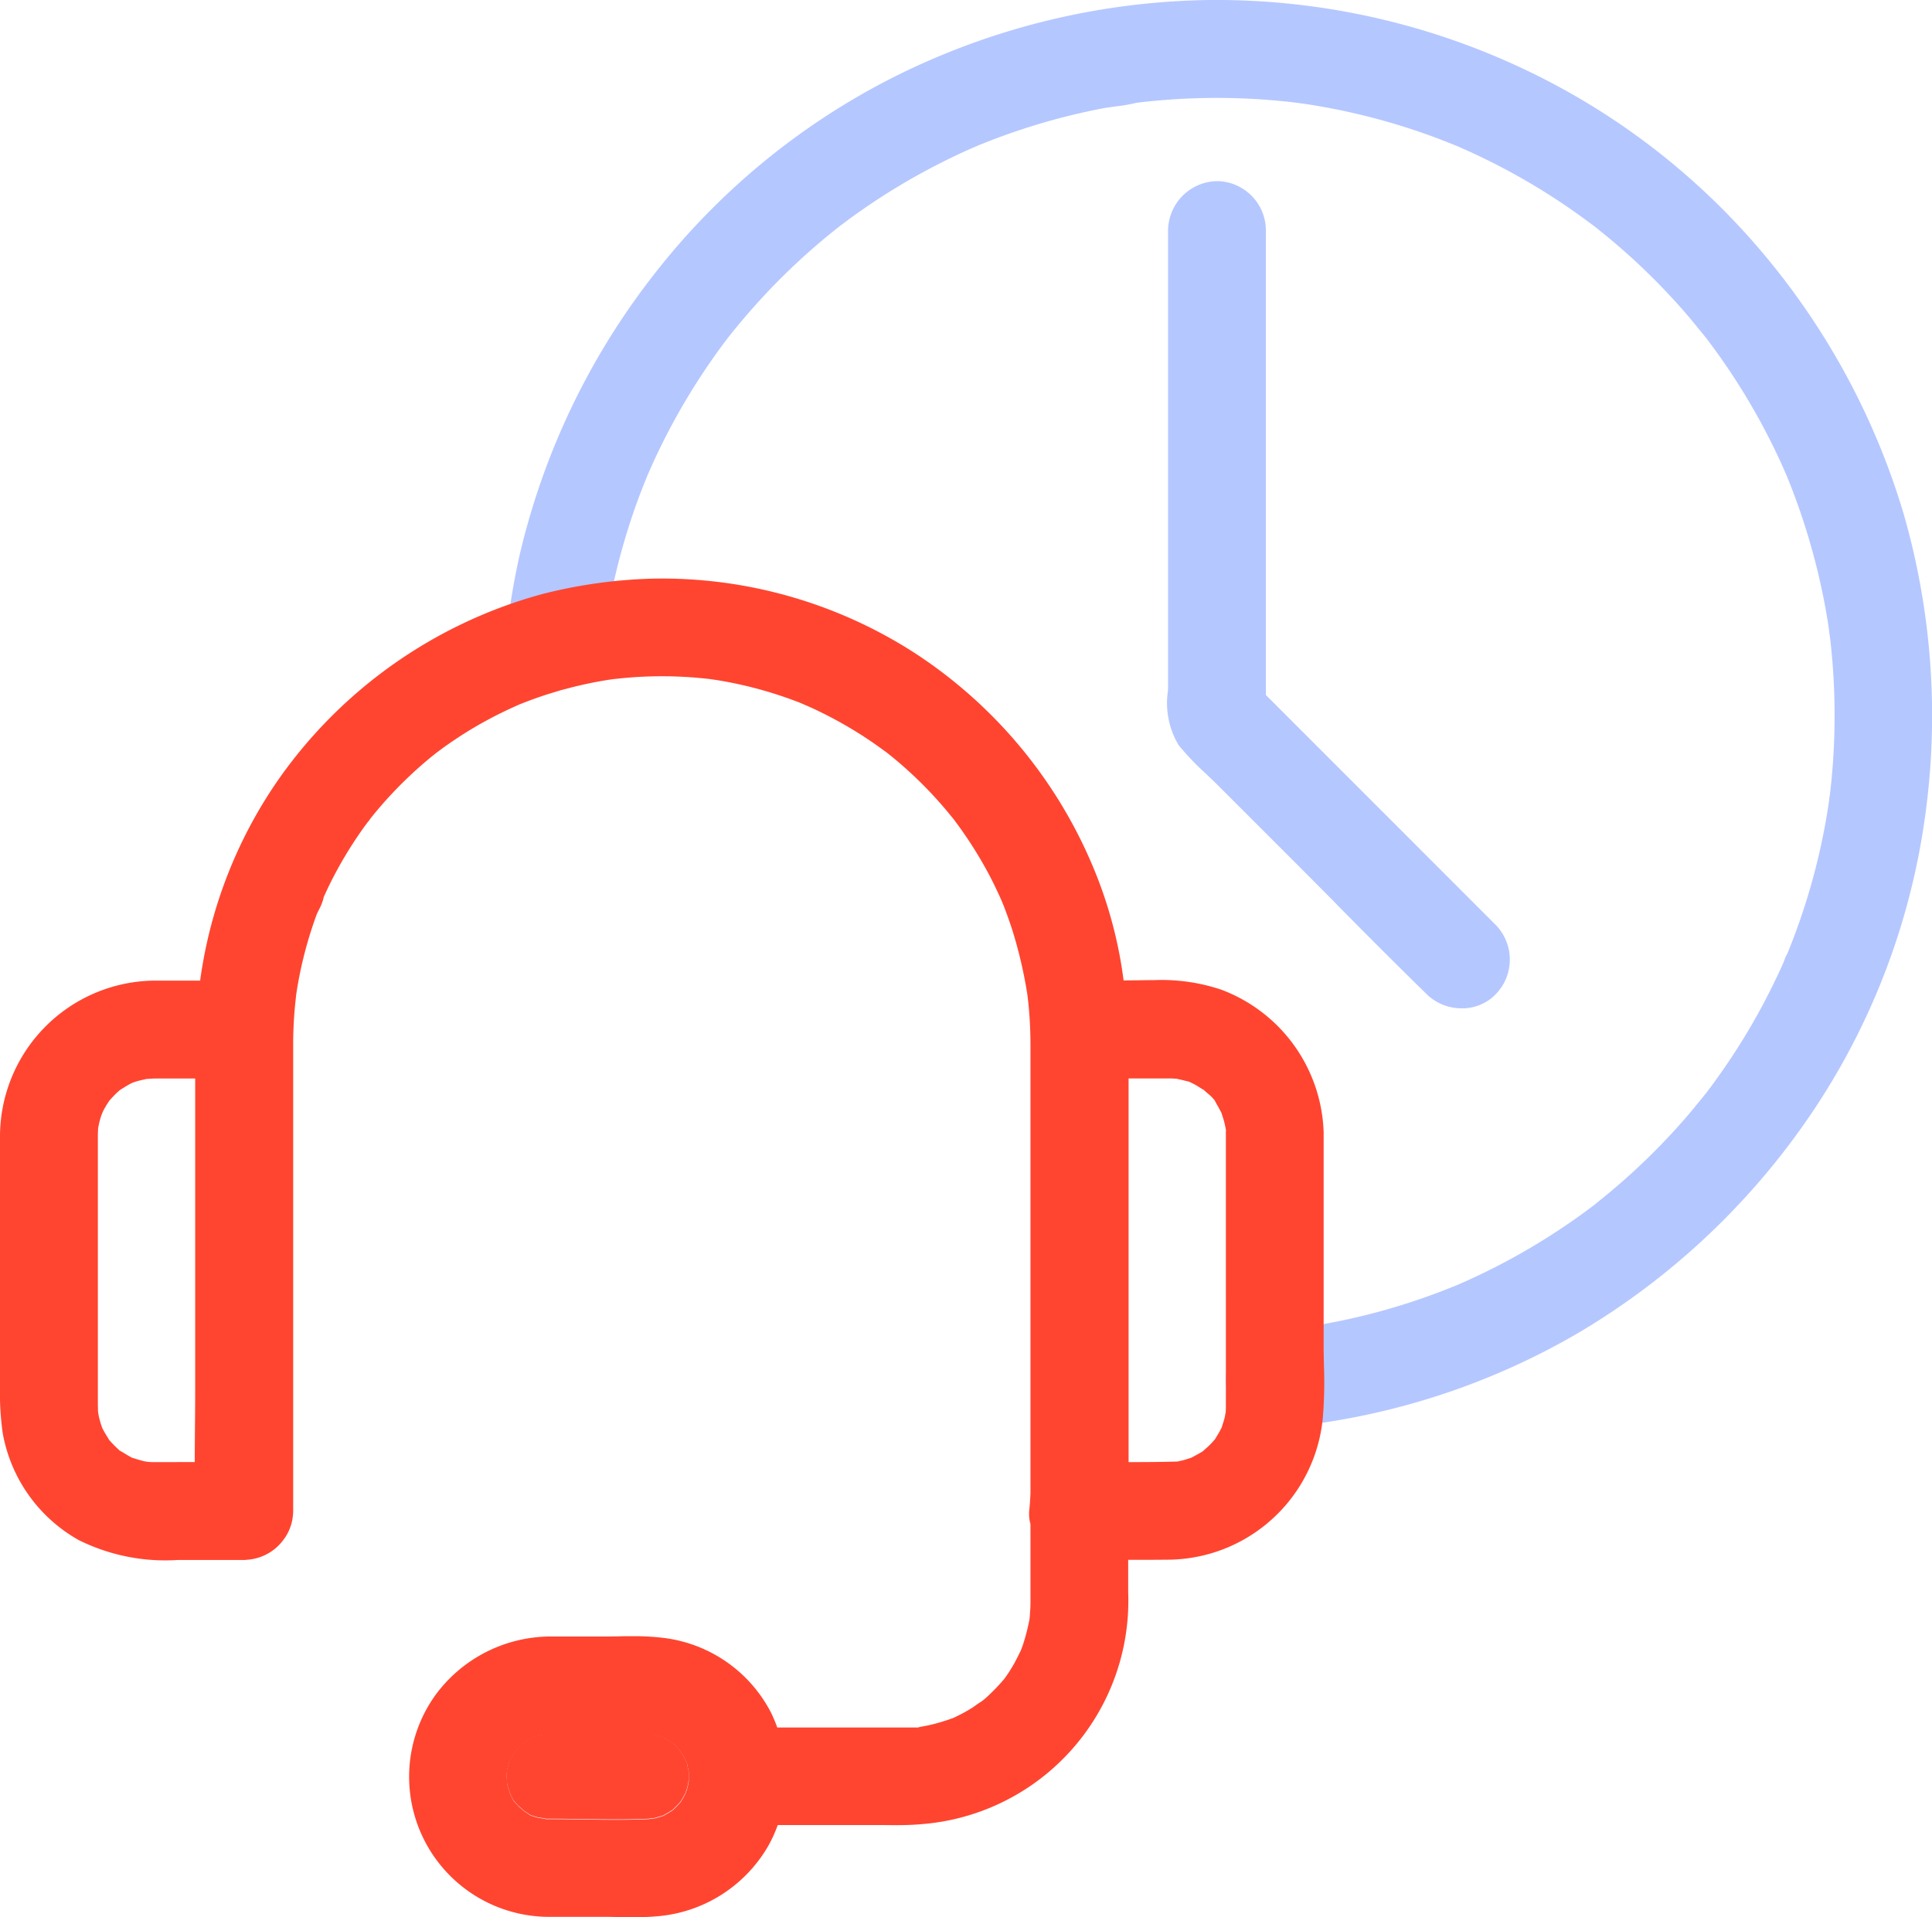 <svg id="Groupe_3376" data-name="Groupe 3376" xmlns="http://www.w3.org/2000/svg" xmlns:xlink="http://www.w3.org/1999/xlink" width="88.661" height="88" viewBox="0 0 88.661 88">
  <defs>
    <clipPath id="clip-path">
      <rect id="Rectangle_973" data-name="Rectangle 973" width="88.661" height="88" fill="none"/>
    </clipPath>
  </defs>
  <g id="Groupe_1673" data-name="Groupe 1673" clip-path="url(#clip-path)">
    <path id="Tracé_2367" data-name="Tracé 2367" d="M9.441,268.843h4.115L11.8,267.085v22.1l1.758-1.758h-4.1c-.091,0-.182,0-.272-.007-.028,0-.453-.043-.151-.007.281.033-.085-.019-.143-.032-.206-.044-.4-.112-.6-.171-.152-.045-.2.014.075.04a.979.979,0,0,1-.223-.106c-.165-.085-.317-.186-.478-.279-.106-.062-.35-.15.009.023a1.21,1.21,0,0,1-.232-.2,4.84,4.84,0,0,1-.385-.39,1.079,1.079,0,0,1-.157-.187c.173.356.089.117.023.009-.1-.159-.194-.312-.279-.478a.986.986,0,0,1-.106-.223q.131.317.061.133c-.023-.058-.043-.117-.062-.176a4.919,4.919,0,0,1-.131-.485c-.007-.031-.068-.441-.032-.143s0-.122-.007-.151c-.005-.1-.005-.2-.007-.307,0-.171,0-.342,0-.514v-11.2c0-.2,0-.4,0-.6,0-.145.012-.291.016-.436.009-.419-.065.277-.005.023.028-.123.048-.248.08-.371.026-.1.054-.2.087-.3.018-.054.131-.4.042-.139s.049-.095.065-.127c.056-.11.115-.216.179-.322.042-.07.091-.136.132-.206.177-.3-.233.244.019-.033.137-.151.27-.3.42-.441.06-.056.122-.107.183-.162.3-.268-.311.19.034-.019.175-.107.344-.218.528-.312a.951.951,0,0,1,.223-.106c-.23.1-.255.108-.075.039l.118-.04c.222-.072.445-.115.673-.167s-.337.021-.086.012c.151-.009.3-.024.455-.026a1.758,1.758,0,1,0,0-3.517,6.7,6.7,0,0,0-6.6,6.714c-.005,1.7,0,3.409,0,5.113v6.32a12.819,12.819,0,0,0,.115,2.037A6.563,6.563,0,0,0,6.2,290.087a8.455,8.455,0,0,0,4.311.851h3.048a1.784,1.784,0,0,0,1.758-1.758v-22.1a1.784,1.784,0,0,0-1.758-1.758H9.442a1.758,1.758,0,0,0,0,3.517Z" transform="translate(-2.348 -219.829)" fill="#ff4530"/>
    <path id="Tracé_2368" data-name="Tracé 2368" d="M118.3,452.66h2.368c.821,0,1.659.051,2.478-.018a5.942,5.942,0,0,0,4.9-8.65,5.935,5.935,0,0,0-4.543-3.174,20.391,20.391,0,0,0-2.7-.063c-.832,0-1.665-.01-2.5,0a6.065,6.065,0,0,0-4.855,2.511,5.945,5.945,0,0,0,4.846,9.394,1.758,1.758,0,0,0,0-3.517c-.086,0-.174-.007-.26-.007-.32,0,.031-.009.085.021a2.737,2.737,0,0,0-.492-.107c-.08-.023-.157-.052-.237-.074-.17-.047-.157.032.076.04a1.494,1.494,0,0,1-.487-.259c-.068-.042-.133-.1-.2-.134-.2-.106.213.225.066.052-.089-.105-.215-.19-.312-.289-.056-.058-.109-.12-.164-.179-.234-.248.04.066.049.07-.118-.047-.263-.408-.321-.518a1.714,1.714,0,0,0-.082-.165c-.127-.19.082.3.035.078-.034-.16-.1-.317-.141-.478-.019-.083-.032-.165-.05-.248-.052-.241.014.336.016.087,0-.152-.015-.3-.011-.455a2.15,2.15,0,0,0,.016-.258c.021.023-.086.429-.01.088.037-.164.07-.326.121-.487a1,1,0,0,1,.082-.234c-.005,0-.194.386-.031.08.077-.145.151-.289.239-.427a.983.983,0,0,1,.137-.2c-.127.058-.2.225-.049.07.112-.117.218-.239.338-.349a.915.915,0,0,1,.183-.159c-.174.042-.232.157-.063.056s.311-.192.474-.279c.371-.2-.258.06.15-.058.161-.047.319-.094.484-.127.407-.082-.22-.005.1-.012.094,0,.188-.007.283-.007.719-.009,1.439,0,2.16,0,.745,0,1.49-.007,2.235,0h.039c.087,0,.174.007.261.007.154,0,.216-.07-.085-.021a1.257,1.257,0,0,1,.431.09c.08.021.159.047.239.071.265.077.138-.021-.017-.021.119,0,.335.167.434.227.07.042.136.089.206.131.287.176-.05-.054-.063-.056.109.023.281.248.358.328.056.058.108.121.164.179.22.228-.108-.2-.013-.02.076.143.18.272.257.415.038.071.07.149.111.22.106.178-.068-.145-.057-.136.078.051.127.388.149.475s.035.164.053.246c.089.4,0-.376,0,.04,0,.109.009.216.007.325,0,.086-.013.174-.012.259,0,.248.068-.328.016-.087-.035.165-.066.328-.113.49-.023.079-.061.157-.078.236-.042.2.164-.3.009-.023-.079.143-.15.289-.239.427a1.022,1.022,0,0,1-.137.2c.009,0,.282-.317.049-.07-.112.118-.218.238-.338.349-.038.035-.145.152-.183.159.068-.013.274-.186.063-.056-.14.085-.274.175-.419.251a.961.961,0,0,1-.221.107c.234-.009.246-.087.076-.04s-.317.1-.481.135a1.31,1.31,0,0,0-.248.046c.146-.084.31-.032.021-.019-1.545.071-3.106,0-4.652,0a1.756,1.756,0,1,0,0,3.512Z" transform="translate(-93.093 -365.164)" fill="#ff4530"/>
    <path id="Tracé_2369" data-name="Tracé 2369" d="M287.271,271.82v8.534c0,1.254,0,2.506,0,3.76v.109c0,.087,0,.174-.007.262,0,.059-.04.433-.007.151s-.043.2-.061.267c-.039.163-.1.319-.143.48s.012.2.04-.075a1.06,1.06,0,0,1-.106.223,4.848,4.848,0,0,1-.245.426,1.053,1.053,0,0,1-.138.2c.013,0,.276-.319.051-.066-.094.107-.188.214-.289.314s-.243.216-.362.328c-.147.139.117-.1.113-.089-.016.048-.263.178-.307.2-.123.075-.251.14-.377.207-.384.2.2-.05-.093.04-.16.049-.317.1-.48.143-.082.019-.165.035-.248.053-.329.072.248-.009.023,0-1.542.048-3.087.021-4.629.021l1.758,1.758a25.072,25.072,0,0,0,.059-2.793v-19.3l-1.758,1.758c1.345,0,2.689-.005,4.033,0,.115,0,.229,0,.343.007.086,0,.173.011.258.021-.255-.037-.284-.039-.088-.007.143.035.288.061.429.1.1.028.345.062.415.138-.228-.1-.255-.11-.079-.03.074.035.147.072.22.112.145.078.279.171.419.255.293.174-.243-.241.08.06a2.831,2.831,0,0,1,.634.658c-.216-.427.018.052.075.145.075.123.138.251.207.377.215.391-.057-.239.04.093.047.16.1.317.143.48.019.082.038.164.054.248q.049.295-.007-.088a1.4,1.4,0,0,1,.029.516,1.758,1.758,0,1,0,3.517,0,6.718,6.718,0,0,0-4.394-6.22,13.007,13.007,0,0,0-4.593-.385H280.07a1.784,1.784,0,0,0-1.758,1.758v18.807a29.592,29.592,0,0,1-.059,3.289,1.772,1.772,0,0,0,1.758,1.758c1.388,0,2.776.015,4.163,0a6.688,6.688,0,0,0,6.588-6.085c.105-1.087.027-2.211.027-3.3v-9.621a1.759,1.759,0,0,0-3.518,0Z" transform="translate(-230.532 -219.719)"/>
    <path id="Tracé_2370" data-name="Tracé 2370" d="M199.428,23.593a33.336,33.336,0,0,0-6.893-12.475,32.42,32.42,0,0,0-11.087-8.2A33.013,33.013,0,0,0,167.925,0q-.413,0-.826.011a33.246,33.246,0,0,0-14.261,3.651A32.523,32.523,0,0,0,142.1,12.57,33.15,33.15,0,0,0,135.884,25.6a35.616,35.616,0,0,0-.613,3.786,1.943,1.943,0,0,0,.53,1.51,2.284,2.284,0,0,0,1.655.79l.079,0a2.282,2.282,0,0,0,2.219-2.19c.015-.129.03-.257.046-.387,0-.026.007-.053.011-.079s.01-.068.014-.1l.034-.222c.027-.174.053-.348.083-.521.1-.569.212-1.135.339-1.684a29.937,29.937,0,0,1,.909-3.14c.173-.5.367-1,.577-1.514l.019-.046.172-.39c.113-.253.236-.518.366-.786a30.2,30.2,0,0,1,1.549-2.806c.271-.435.559-.871.88-1.333.168-.24.32-.451.466-.647.056-.076.263-.35.263-.35l.057-.071a31.641,31.641,0,0,1,2.105-2.39,30.375,30.375,0,0,1,2.39-2.193c.188-.155.378-.306.581-.467l.417-.311c.425-.311.866-.617,1.311-.909a30.31,30.31,0,0,1,2.824-1.636c.479-.244.967-.477,1.452-.691l.357-.155.081-.031c.25-.1.5-.2.754-.295a29.965,29.965,0,0,1,3.17-.992c.531-.134,1.072-.255,1.608-.36.2-.04.415-.067.64-.1a7.844,7.844,0,0,0,1.015-.177l.029,0c.149-.018.3-.035.447-.051.284-.03.565-.056.838-.076.583-.045,1.176-.074,1.762-.085q.292-.006.584-.005c.927,0,1.862.042,2.778.126.3.027.566.055.825.087l.127.017c.068.01.136.02.2.026l.2.03c.528.081,1.069.179,1.608.291a29.913,29.913,0,0,1,3.121.832c.505.165,1.013.345,1.508.536.18.07.359.142.537.215l.194.079.037.017.45.2a30.468,30.468,0,0,1,2.808,1.463,30,30,0,0,1,2.673,1.777l.2.148.077.058.1.078c.2.162.4.324.6.489.392.327.789.676,1.179,1.036a30.426,30.426,0,0,1,2.227,2.294c.247.284.491.583.727.873l.282.345.013.017c.085.113.17.226.254.339q.234.317.459.639a30.232,30.232,0,0,1,1.7,2.729c.248.45.492.924.727,1.408q.173.357.336.719.075.167.148.336l.028.06.011.026a30.552,30.552,0,0,1,1.821,6.241c.046.258.089.522.132.81,0,.021.006.042.008.061s0,.05.008.074h0c.008.072.018.143.028.214s.018.123.025.187c.063.55.111,1.108.144,1.656a30.672,30.672,0,0,1,.013,3.381c-.029.572-.076,1.158-.139,1.74-.014.127-.028.255-.044.381,0,.01,0,.022-.006.033a1.186,1.186,0,0,0-.022.171c-.036.241-.072.481-.112.72a29.916,29.916,0,0,1-1.805,6.316,1.733,1.733,0,0,0-.15.333c-.013.036-.025.072-.039.1q-.163.367-.336.727c-.234.487-.479.967-.729,1.426a30.137,30.137,0,0,1-1.707,2.761c-.152.218-.305.433-.464.649-.051.07-.1.14-.156.21l-.13.173-.173.213c-.281.347-.572.706-.87,1.046a30.448,30.448,0,0,1-2.21,2.273c-.387.358-.787.71-1.192,1.048-.178.149-.36.295-.541.44l-.119.1-.181.137-.193.146a30.23,30.23,0,0,1-5.554,3.249l-.213.094-.171.076q-.4.163-.8.317c-.485.185-1,.365-1.528.535a30.012,30.012,0,0,1-3.224.837c-.51.1-1.037.194-1.566.271h-.015a1.7,1.7,0,0,0-.31.036c-.034.006-.066.013-.1.016-.268.031-.553.06-.9.09a2.253,2.253,0,0,0-2.2,2.264,2.283,2.283,0,0,0,2.119,2.223q.082,0,.166-.007l.7-.062,0-.007a32.831,32.831,0,0,0,13.2-4.31A33.507,33.507,0,0,0,194.923,51.5a32.159,32.159,0,0,0,5.341-13.079,33.49,33.49,0,0,0-.836-14.826" transform="translate(-112.066 -0.001)" fill="#b5c7ff"/>
    <path id="Tracé_2371" data-name="Tracé 2371" d="M320.255,81.7c1.3,1.316,2.654,2.676,4,3.991l.109.11a2.293,2.293,0,0,0,1.615.649,2.13,2.13,0,0,0,1.573-.664,2.279,2.279,0,0,0-.014-3.16L316.988,72.07V50.73a2.271,2.271,0,0,0-2.179-2.246l-.089,0a2.288,2.288,0,0,0-2.221,2.247V71.454c0,.143,0,.295-.01.451a3.761,3.761,0,0,0,.489,2.458,11.6,11.6,0,0,0,1.237,1.3c.169.16.337.319.5.481l3.552,3.552q1,1,1.989,2" transform="translate(-258.895 -40.17)" fill="#b5c7ff"/>
    <path id="Tracé_2372" data-name="Tracé 2372" d="M143.96,465.863l-.011-.052c-.009-.041-.017-.082-.027-.123-.006-.024-.014-.062-.023-.107s-.015-.077-.025-.119c-.028-.05-.052-.1-.075-.148-.012-.025-.024-.05-.037-.074-.031-.058-.068-.112-.1-.167s-.074-.112-.112-.176l-.047-.052c-.022-.025-.044-.049-.066-.073s-.049-.053-.082-.09l-.065-.073-.054-.033c-.036-.022-.074-.047-.112-.072s-.059-.039-.089-.057-.062-.04-.1-.065-.065-.044-.1-.064-.067-.016-.105-.027l-.093-.028c-.045-.014-.09-.028-.135-.04s-.076-.022-.118-.035l-.055-.017h-.04c-.061,0-.109,0-.157,0l-.115,0h-.036c-.251,0-.5,0-.744,0l-.744,0-.747,0-.722,0-.718,0c-.238,0-.476,0-.714,0l-.161,0-.123,0-.013,0c-.128.026-.258.063-.4.1l-.088.025-.015.008c-.108.058-.212.121-.316.185l-.131.079-.04.04c-.078.072-.147.146-.219.224l-.1.1-.032.056c-.072.113-.131.224-.193.342l-.024.046s-.021.076-.026.09c-.035.109-.061.226-.089.35,0,.039-.007.084-.011.124,0,.023,0,.043-.005.056,0,.057,0,.124.006.192s.006.127.007.19c.007.035.013.07.021.1.014.06.035.121.055.182s.047.14.067.218l.006.013c.005.012.01.023.015.034.014.027.034.067.056.115s.05.106.08.164l.06.062.082.089c.026.029.051.058.079.086s.066.06.1.09.1.081.145.13l.049.034c.02.014.039.028.059.04s.067.043.109.071.079.053.119.078l.058.014c.049.014.1.03.146.045.031.01.063.021.094.03s.081.014.122.02a2.262,2.262,0,0,1,.271.05h.039l.107,0c.043,0,.083,0,.122,0,.464,0,.93.008,1.4.014.5.007,1.008.014,1.512.014.59,0,1.085-.01,1.55-.03a.785.785,0,0,1,.21-.031h.032c.068-.017.142-.039.22-.063.061-.019.122-.037.184-.054l.055-.031c.085-.045.172-.1.263-.156l.121-.075.053-.051c.074-.068.147-.147.225-.23l.076-.081.045-.075c.051-.079.1-.169.15-.264l.035-.066c.014-.045.028-.085.041-.119s.016-.043.023-.064c.03-.1.053-.214.078-.33,0-.036,0-.071.006-.107s0-.06,0-.089c0-.056,0-.108,0-.159s0-.1,0-.154" transform="translate(-112.358 -384.566)" fill="#ff4530"/>
    <path id="Tracé_2373" data-name="Tracé 2373" d="M60.757,191c-.007-.325-.014-.648-.014-.968v-9.621q0-.065,0-.129a7.237,7.237,0,0,0-4.7-6.545,8.606,8.606,0,0,0-3.056-.439c-.295,0-.589.006-.881.011-.183,0-.363,0-.543.007a19.977,19.977,0,0,0-1.156-4.6A21.729,21.729,0,0,0,42,158.3a21.4,21.4,0,0,0-11.582-3.433c-.552,0-1.108.022-1.653.067a22.827,22.827,0,0,0-3.906.652l-.028.008a21.784,21.784,0,0,0-11.947,8.347,21.178,21.178,0,0,0-3.7,9.381H7.094l-.075,0A7.161,7.161,0,0,0,0,180.524Q0,182.23,0,183.935q0,.852,0,1.7v6.32a13.243,13.243,0,0,0,.121,2.112A7.04,7.04,0,0,0,3.613,199a8.907,8.907,0,0,0,4.548.913h2.91c.025,0,.05,0,.075,0l.088,0c.028,0,.055-.006.083-.008a2.258,2.258,0,0,0,1.635-.844l.01-.014c.038-.048.075-.1.109-.147s.065-.1.094-.153l.014-.022a2.19,2.19,0,0,0,.222-.588c0-.009,0-.017.007-.026.007-.035.011-.071.017-.107a2.148,2.148,0,0,0,.029-.337V176.224c0-.465.02-.917.05-1.343.023-.31.056-.618.082-.851l0-.018.015-.1c.023-.148.046-.3.072-.444a18.614,18.614,0,0,1,.866-3.2c.01-.026.048-.1.076-.157a2.751,2.751,0,0,0,.208-.487.757.757,0,0,0,.027-.126l.016-.034c.06-.134.123-.267.185-.4.235-.488.493-.97.768-1.432s.576-.923.887-1.355c.046-.064.093-.127.14-.19l.019-.026a1.107,1.107,0,0,0,.13-.171l.008-.012c.171-.214.35-.429.548-.656a18.929,18.929,0,0,1,2.322-2.235l.174-.137.21-.156c.214-.157.436-.312.663-.462.446-.3.913-.58,1.388-.839.454-.249.949-.491,1.525-.746l.186-.073.206-.08c.266-.1.548-.2.835-.294.114-.037.231-.072.348-.107s.236-.071.355-.109l.272-.071c.551-.144,1.093-.262,1.612-.352.126-.021.251-.041.372-.06l.145-.02c.321-.034.666-.069,1.011-.091.4-.025.8-.038,1.2-.038a18.833,18.833,0,0,1,2.088.116l.127.015.284.041c.231.037.468.08.721.13.5.1,1,.222,1.481.361.453.13.912.282,1.365.45.111.042.223.084.333.128l0,0c.062.031.126.057.185.082l.182.08q.2.088.388.18a18.84,18.84,0,0,1,2.568,1.491c.155.108.309.22.462.331l.14.1.142.115.137.11c.392.322.78.669,1.153,1.03.339.329.666.671.971,1.016.166.187.315.363.457.535l.177.217.047.059.066.089A18.839,18.839,0,0,1,45.4,168.48c.18.341.361.718.555,1.152.016.042.034.084.053.129l.046.11c.034.089.069.177.1.265.109.289.2.555.286.813a20.632,20.632,0,0,1,.7,2.972c.006.035.016.117.019.14.01.089.021.178.03.268.026.251.047.5.062.742.024.375.037.771.038,1.206v20.576c-.011.255-.026.508-.054.756a1.755,1.755,0,0,0,.054.659V201.8c0,.106,0,.211-.006.317s-.012.2-.02.3c0,.058-.01.117-.014.176l0,.014a9.552,9.552,0,0,1-.3,1.183c-.014.043-.03.085-.046.127s-.036.095-.053.144c-.1.2-.2.406-.305.6-.1.173-.2.341-.309.5l-.061.087c-.027.039-.055.077-.08.115a9.45,9.45,0,0,1-.856.885c-.04.035-.081.07-.122.1l-.06.05a3.6,3.6,0,0,0-.3.2c-.064.046-.128.093-.2.134-.14.087-.29.172-.458.26-.068.035-.136.068-.2.1l-.129.063a8.781,8.781,0,0,1-1.144.343c-.072.016-.143.028-.215.042l-.157.029a.958.958,0,0,0-.121.032c-.042,0-.091,0-.148,0l-.156,0-.148,0h-.05l-.245,0H35.669a6.834,6.834,0,0,0-.278-.665,6.422,6.422,0,0,0-4.916-3.443,11.022,11.022,0,0,0-1.452-.081c-.222,0-.445,0-.667.007s-.432.007-.646.007l-.83,0-.834,0q-.419,0-.838,0a6.575,6.575,0,0,0-5.24,2.707A6.43,6.43,0,0,0,25.1,216.293l.092,0h2.378c.241,0,.484,0,.727.009s.5.009.752.009c.4,0,.733-.012,1.039-.038a6.5,6.5,0,0,0,5.175-3.248,6.3,6.3,0,0,0,.428-.945h4.151c.2,0,.406,0,.61,0s.419.005.628.005c.479,0,.847-.014,1.194-.045a10.286,10.286,0,0,0,9.5-10.633v-1.5h.474q.7,0,1.393-.007a7.186,7.186,0,0,0,7.066-6.525A20.343,20.343,0,0,0,60.757,191M7.108,195.421c-.084,0-.168,0-.239-.005l-.112-.01-.116-.019c-.129-.028-.259-.068-.4-.111l-.177-.054-.057-.031c-.091-.046-.182-.1-.279-.161-.058-.036-.117-.071-.176-.105L5.5,194.9l-.016-.015c-.026-.025-.05-.05-.074-.071a4.319,4.319,0,0,1-.348-.353l-.051-.054c-.01-.018-.02-.036-.029-.051l-.066-.108c-.072-.117-.139-.227-.194-.336l-.028-.053c-.018-.047-.034-.1-.051-.147-.046-.14-.086-.287-.116-.426l-.022-.134-.009-.093c0-.075,0-.15-.005-.225v-.062c0-.112,0-.223,0-.335V180.861c0-.131,0-.263,0-.4,0-.079,0-.158.008-.237,0-.047,0-.094.006-.143.007-.031.013-.062.019-.093.013-.063.025-.127.042-.191.023-.091.049-.181.077-.267l.009-.027c.015-.035.071-.172.077-.186.047-.092.1-.183.155-.278.015-.026.033-.051.049-.076.029-.043.057-.086.081-.127l.022-.024c.113-.125.22-.244.333-.348.033-.031.067-.06.1-.09l.037-.032.128-.079c.127-.079.247-.154.371-.217l.042-.023.047-.018.1-.036c.148-.048.3-.083.47-.119l.084-.019.052,0c.1-.007.195-.014.287-.016h1.87V192.1q0,.786-.009,1.572c-.005.575-.01,1.16-.011,1.747Zm24.5,14.591c0,.036,0,.072-.006.107-.025.117-.048.227-.078.33-.006.022-.015.043-.023.064s-.028.075-.041.119l-.035.066c-.051.1-.1.185-.15.264l-.045.075-.076.081c-.078.084-.151.162-.225.23-.013.012-.032.03-.053.051l-.121.075c-.092.057-.178.111-.263.156l-.055.031c-.062.017-.123.036-.184.054-.078.023-.152.046-.22.063H30a.785.785,0,0,0-.21.031c-.465.021-.959.03-1.55.03-.5,0-1.008-.007-1.512-.014-.466-.007-.932-.013-1.4-.014l-.122,0-.107,0-.039,0a2.2,2.2,0,0,0-.271-.05c-.041-.006-.1-.014-.122-.02s-.063-.02-.095-.03c-.048-.016-.1-.032-.146-.046l-.058-.014c-.04-.025-.082-.053-.119-.078s-.079-.053-.109-.071-.039-.026-.059-.04l-.049-.034c-.05-.049-.1-.091-.146-.13s-.072-.06-.1-.091-.053-.057-.079-.086l-.081-.089-.06-.062c-.031-.058-.062-.126-.08-.164s-.041-.087-.056-.115c-.005-.01-.01-.022-.015-.034l-.006-.013c-.021-.079-.045-.152-.067-.219s-.041-.122-.055-.182c-.008-.035-.015-.07-.021-.1,0-.064,0-.127-.006-.191s-.007-.134-.006-.191c0-.013,0-.033.005-.056,0-.04.008-.086.011-.124.028-.123.054-.24.089-.35,0-.014.026-.09.026-.09l.024-.046c.062-.117.121-.229.193-.342l.032-.056.1-.1c.073-.078.141-.151.219-.224l.04-.04.131-.079c.1-.063.208-.126.316-.185l.015-.008.088-.025c.137-.04.267-.078.4-.1l.013,0,.123,0,.16,0q.357,0,.714,0l.718,0,.722,0,.747,0,.744,0c.247,0,.493,0,.745,0h.036l.115,0,.157,0h.039l.055.017c.042.013.082.026.118.035s.09.026.135.04l.093.028c.038.011.073.02.105.027s.068.044.1.064.071.047.1.065.06.038.089.057.076.05.112.072l.054.033.065.073c.032.037.061.069.081.09s.045.048.066.073l.047.052c.038.064.077.123.112.176s.073.109.1.167c.013.024.025.049.037.074.023.049.047.1.075.148.01.042.018.084.025.119s.017.083.023.107c.01.041.019.082.027.124l.011.052c0,.051,0,.1,0,.154s0,.1,0,.159c0,.03,0,.059,0,.089m24.651-29.678c0,.033,0,.063,0,.081V190.2q0,1.252,0,2.506v.105c0,.08,0,.159-.006.242,0,.012,0,.035,0,.06l-.022.118c-.011.06-.022.121-.028.148-.022.091-.051.179-.079.267-.02.063-.04.127-.06.193v0c-.016.028-.028.05-.031.057-.068.134-.142.263-.216.377,0,0-.012.019-.025.042l-.032.054-.005.006c-.086.1-.167.19-.253.275-.058.058-.119.111-.181.165-.045.039-.09.079-.138.123l-.1.056-.046.026c-.088.054-.183.1-.283.157l-.079.042-.14.044c-.108.034-.21.067-.307.09l-.125.027-.071.015c-.617.018-1.274.026-2.122.026h-.116q0-.23,0-.459V177.812h.444q.671,0,1.341,0H53.6c.1,0,.191,0,.285.006l.109.007.145.033c.08.018.159.035.238.057.032.009.075.019.124.03l.058.013.076.036c.066.032.132.065.2.1s.153.09.229.138c.056.035.112.071.169.1h0c.053.049.112.1.173.153a2.086,2.086,0,0,1,.336.332c.043.084.092.177.116.216.045.074.085.15.125.226l.072.135c.017.059.036.117.055.176.029.091.058.181.08.272.018.075.034.15.047.216.005.031.012.072.023.117,0,.031-.007.15-.007.15" transform="translate(0 -128.313)" fill="#ff4530"/>
    <path id="Tracé_2374" data-name="Tracé 2374" d="M58.523,200.013V178.626c0-.478.018-.956.052-1.433.021-.291.051-.581.084-.87.039-.35-.046.284.009-.063.027-.175.054-.351.085-.525a19.033,19.033,0,0,1,.889-3.286c.061-.165.307-.556.284-.723.021.146-.115.265-.024.064q.039-.088.079-.176c.062-.137.126-.273.19-.409q.362-.752.788-1.47t.91-1.39c.087-.121.177-.239.265-.359.115-.159-.073.1-.08.1.032-.01.1-.123.118-.15q.278-.349.571-.685a19.355,19.355,0,0,1,2.382-2.293c.049-.04.362-.283.173-.139s.162-.12.23-.169q.335-.245.681-.474.692-.461,1.423-.861c.508-.279,1.03-.529,1.559-.764.31-.136-.26.1.057-.023.121-.047.241-.1.362-.141.283-.108.57-.208.858-.3.9-.291,1.939-.455,2.231-1.524l-1.228,1.228c.546-.143,1.1-.265,1.653-.36.168-.029.337-.054.506-.08-.3.045-.012,0,.042,0,.344-.037.687-.071,1.032-.093a19.354,19.354,0,0,1,3.371.08l.3.036c-.431-.054.07.013.131.023.248.039.494.084.74.133q.767.154,1.52.37.709.2,1.4.462c.115.043.229.086.342.131,0,0,.443.184.2.079s.193.086.192.086c.133.06.265.122.4.185a19.27,19.27,0,0,1,2.635,1.529c.2.137.392.281.587.423.377.275-.177-.149.045.033.093.077.188.15.281.227.409.336.8.689,1.184,1.057q.518.5,1,1.043.239.27.469.549l.182.224c.123.156.119.151-.009-.014.044.057.087.115.131.174a19.247,19.247,0,0,1,1.582,2.512c.227.431.433.871.629,1.316-.169-.384.024.066.047.122.035.091.071.182.106.274.1.276.2.553.293.834a21.085,21.085,0,0,1,.722,3.045c.012.075.044.345,0-.018.019.151.037.3.052.453q.039.38.064.762c.026.412.037.825.039,1.237v24.31c0,.38,0,.762,0,1.142v.071c0,.112,0,.222-.007.334-.007.164-.023.324-.035.487-.029.417.066-.3-.011.079a10.062,10.062,0,0,1-.316,1.24c-.034.1-.075.2-.109.3-.084.251.187-.387.007-.013-.109.226-.216.451-.342.67q-.155.27-.33.529c-.047.068-.1.135-.143.2-.239.351.251-.281-.029.037a9.94,9.94,0,0,1-.906.935c-.078.068-.159.133-.237.2-.307.261.234-.13.011-.01-.179.1-.342.239-.518.346-.159.1-.323.19-.488.277-.112.058-.225.111-.338.166-.382.19.358-.127-.043.019a9.421,9.421,0,0,1-1.218.365c-.127.027-.254.048-.381.072s-.223.11.08-.009a2.674,2.674,0,0,1-.79.051c-.225,0-.45,0-.674,0h-7.11a1.758,1.758,0,0,0,0,3.517H85.4c.792,0,1.6.038,2.389-.033a9.8,9.8,0,0,0,9.062-10.149V179.216a21.942,21.942,0,0,0-1.348-7.972,21.322,21.322,0,0,0-8.213-10.186,20.825,20.825,0,0,0-12.93-3.289,22.273,22.273,0,0,0-3.822.638,1.765,1.765,0,0,0-1.228,1.228l1.228-1.228a21.234,21.234,0,0,0-11.7,8.168,20.922,20.922,0,0,0-3.827,12.135q0,2.906,0,5.812v9.556c0,1.947-.052,3.9,0,5.848,0,.03,0,.06,0,.09a1.757,1.757,0,1,0,3.515,0Z" transform="translate(-45.556 -130.661)" fill="#ff4530"/>
  </g>
</svg>
